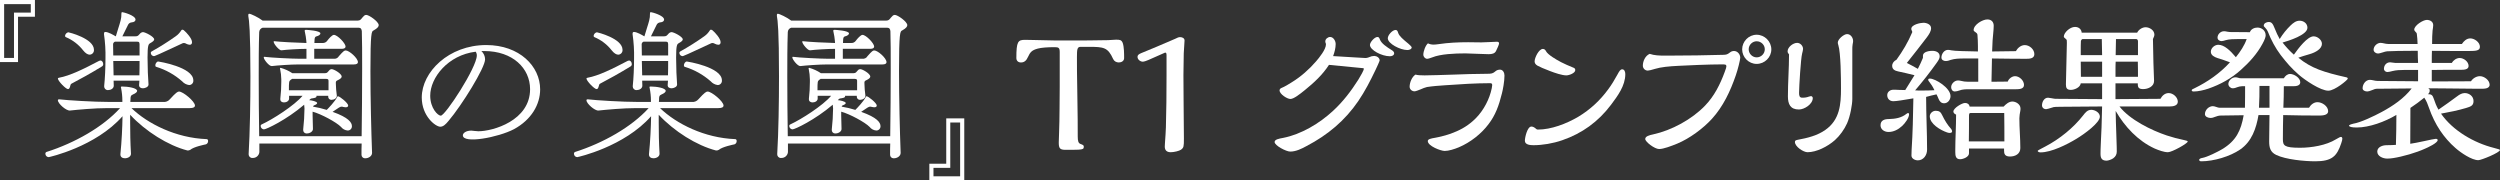 <?xml version="1.0" encoding="utf-8"?>
<!-- Generator: Adobe Illustrator 25.2.1, SVG Export Plug-In . SVG Version: 6.00 Build 0)  -->
<svg version="1.1" id="レイヤー_1" xmlns="http://www.w3.org/2000/svg" xmlns:xlink="http://www.w3.org/1999/xlink" x="0px"
	 y="0px" width="1198.188px" height="86.478px" viewBox="0 0 1198.188 86.478" style="enable-background:new 0 0 1198.188 86.478;"
	 xml:space="preserve">
<rect x="0" y="0" width="1198.188" height="86.478" fill="#333333" stroke="none"/>
<style type="text/css">
	.st0{fill:#FFFFFF;}
	.st1{enable-background:new    ;}
</style>
<g transform="translate(312.325 76.479)">
	<path class="st0" d="M-84.341-51.702c0.366,0.524,0.557,1.15,0.546,1.789c0,5.759-15.1,28.874-17.278,28.874
		c-1.4,0-5.058-3.58-5.058-9.572C-106.132-39.249-97.647-50.067-84.341-51.702z M-80.216-52.014c13.62,0,21.946,8.25,21.946,18.29
		c0,15.02-17.744,20.156-24.826,20.156c-0.626-0.006-1.25-0.058-1.868-0.156c-0.489-0.086-0.982-0.138-1.478-0.156
		c-2.491,0-4.048,1.167-4.048,2.257c0,4.2,16.966,1.012,24.516-2.957c8.327-4.514,12.529-11.829,12.529-19.067
		c0-11.052-9.883-21.247-25.838-21.247c-17.978,0-30.9,12.92-30.9,25.138c0,8.949,6.615,14.008,8.872,14.008
		c1.4,0,2.568-1.089,3.969-2.8c6.3-7.394,17.511-25.449,17.511-29.5c-0.02-1.514-0.668-2.952-1.79-3.969L-80.216-52.014z"/>
	<g transform="translate(97.256 .777)">
		<path class="st0" d="M-234.072-70.116c-0.778,0-1.246,0.622-1.869,1.323c-0.622,0.778-1.011,1.4-2.179,1.4h-45.605
			c-2.023-1.555-5.681-3.269-6.382-3.269c-0.311,0-0.467,0.156-0.467,0.623v0.467c0.39,2.023,1.012,6.926,1.012,28.951
			c0,12.452-0.233,26.615-0.856,37.2v0.156c0.008,0.96,0.793,1.732,1.754,1.724c0.064,0,0.128-0.005,0.191-0.012
			c1.637,0.057,3.037-1.169,3.194-2.8v-4.125h49.028c-0.078,1.868-0.078,3.658-0.078,5.293v0.077
			c-0.027,0.925,0.701,1.696,1.626,1.722c0.081,0.002,0.161-0.001,0.242-0.01c1.479,0,3.193-1.012,3.193-2.568v-0.08
			c-0.389-10.272-0.779-26.149-0.779-39.146c0-18.522,0.547-19.067,1.479-19.456c1.946-1.089,2.491-1.868,2.491-2.568
			C-228.079-66.847-232.671-70.116-234.072-70.116L-234.072-70.116z M-236.252-11.981h-49.104c-0.155-9.5-0.233-19.146-0.233-28.8
			c0-7.082,0-14.086,0.233-21.013c0.01-1.006,0.672-1.888,1.635-2.179h46c1.089,0,1.478,0.7,1.554,1.712
			c0.156,4.358,0.156,10.662,0.156,17.745c-0.008,10.591-0.086,22.807-0.245,32.536L-236.252-11.981z"/>
		<path class="st0" d="M-243.877-53.076c-0.622,0-1.011,0.156-3.269,2.724c-0.49,0.894-1.482,1.39-2.491,1.245h-9.339v-4.746h13.15
			c1.324,0,1.868-0.468,1.868-1.092c0-1.554-3.89-5.6-5.6-5.6c-0.856,0-2.491,1.868-3.113,2.724
			c-0.519,0.814-1.452,1.265-2.412,1.168h-3.814c0.062-0.568,0.088-1.14,0.078-1.712c0.077-0.778,0.233-1.324,0.934-1.478
			c1.09-0.235,1.868-0.857,1.868-1.4c0-1.323-6.382-1.712-6.848-1.712c-0.546,0-0.7,0.155-0.7,0.467
			c0.021,0.265,0.073,0.526,0.154,0.779c0.302,1.306,0.51,2.633,0.623,3.969c0,0.233,0.079,0.623,0.079,1.09
			c-4.2-0.077-12.92-0.546-15.41-0.856h-0.077c-0.112-0.016-0.216,0.061-0.233,0.173v0.002c-0.003,0.02-0.003,0.04,0,0.059
			c0,1.09,2.723,4.281,3.735,4.125c2.413-0.312,8.327-0.7,11.985-0.7v4.747h-3.193c-3.735,0-14.242-0.546-16.966-0.933h-0.077
			c-0.156,0-0.233,0.077-0.233,0.311c0,0.934,2.568,4.281,3.892,4.125c2.568-0.311,9.027-0.777,12.841-0.777h26.462
			c1.4,0,1.945-0.468,1.945-1.093C-238.04-49.418-242.241-53.076-243.877-53.076L-243.877-53.076z"/>
		<path class="st0" d="M-250.183-23.654c3.035-2.1,3.658-2.49,4.28-2.49c0.293-0.012,0.585,0.041,0.855,0.155
			c0.359,0.08,0.723,0.132,1.09,0.156c0.857,0,1.246-0.311,1.246-0.856c0-1.167-4.047-4.437-4.9-4.437
			c-0.155,0-0.312,0.156-0.389,0.39c-1.089,2.18-4.124,5.294-4.98,6.149c-2.141-0.667-4.326-1.187-6.538-1.555
			c0.053-0.362,0.338-0.647,0.7-0.7c0.777-0.311,1.245-0.7,1.245-1.011c0-0.779-2.724-1.323-3.814-1.4l0.079-0.077
			c0.467-0.467,0.622-0.623,0.855-0.7c0.304-0.087,0.618-0.139,0.934-0.155c1.011-0.156,1.634-0.39,1.634-0.856
			c0-0.156,0-0.233-0.077-0.312h5.681v0.389c-0.042,0.821,0.591,1.521,1.412,1.562c0.074,0.004,0.148,0.002,0.222-0.005
			c1.168,0,2.569-0.778,2.491-2.024c-0.271-1.908-0.427-3.832-0.467-5.759v-0.7c0.077-0.623,0.7-0.856,1.245-1.093
			c0.933-0.467,1.554-1.011,1.554-1.554c0-1.479-3.812-3.58-4.748-3.58c-0.492-0.009-0.958,0.224-1.245,0.623
			c-0.7,0.7-0.855,1.323-2.023,1.323h-15.641c-1.715-1.153-3.607-2.021-5.6-2.568c-0.157-0.016-0.296,0.099-0.312,0.255v0.001
			c-0.002,0.018-0.002,0.037,0,0.055c0,0.077,0.079,0.156,0.079,0.312c0.339,1.612,0.522,3.253,0.546,4.9v1.245
			c0.001,2.679-0.155,5.356-0.468,8.017v0.312c0,1.011,0.855,1.479,1.79,1.479c1.245,0,2.49-0.779,2.412-1.946v-1.245h6.459
			c-3.892,4.67-14.4,11.362-19.536,13.7c-0.331,0.114-0.551,0.428-0.546,0.778c0.022,0.863,0.693,1.569,1.554,1.635
			c1.092,0,10.74-4.514,19.3-11.829l0.154,1.79c-0.035,3.355-0.243,6.707-0.622,10.041v0.307c-0.031,0.879,0.657,1.616,1.536,1.646
			c0.085,0.003,0.17-0.001,0.254-0.011c1.479,0,3.035-1.011,2.88-2.336c-0.079-2.334-0.156-4.436-0.156-6.226v-1.868
			c4.047,1.089,11.44,5.059,13.62,7.316c0.777,0.992,1.934,1.613,3.19,1.712c1.094,0.024,2.001-0.843,2.026-1.937c0,0,0,0,0-0.001
			c0-0.054,0-0.108,0-0.162C-240.918-18.519-242.476-20.93-250.183-23.654z M-271.118-34.006c0-4.047,0-4.359,0.934-5.059
			c0.211-0.083,0.399-0.217,0.546-0.39h16.42c1.089,0,1.089,0.546,1.089,1.089v4.359L-271.118-34.006z"/>
	</g>
	<path class="st0" d="M-280.761-58.676c3.244,1.359,6.085,3.528,8.25,6.3c1.167,1.478,2.257,2.1,3.19,2.1
		c1.182-0.061,2.091-1.068,2.03-2.25c-0.001-0.028-0.003-0.056-0.006-0.084c0-5.448-12.063-8.4-12.3-8.4
		c-0.832,0.178-1.459,0.866-1.558,1.712C-281.175-59.027-281.015-58.774-280.761-58.676z"/>
	<path class="st0" d="M-236.482-47.004c-0.779,0-1.4,1.092-1.4,1.79c0,0.39,0.079,0.7,0.467,0.779
		c4.573,1.397,8.792,3.759,12.375,6.925c0.864,0.98,2.052,1.615,3.346,1.791c1.119,0.006,2.031-0.896,2.037-2.015
		c0-0.081-0.004-0.162-0.013-0.242C-219.672-44.358-236.326-47.004-236.482-47.004z"/>
	<path class="st0" d="M-240.061-51.13c0.02,0.822,0.659,1.495,1.479,1.557c0.135,0.012,0.27-0.015,0.389-0.078
		c2.334-0.856,8.637-3.969,13-5.914c0.305-0.189,0.653-0.296,1.011-0.312c0.418,0.018,0.822,0.153,1.167,0.389
		c0.506,0.27,1.063,0.429,1.635,0.468c0.779,0,1.089-0.546,1.089-1.245c0-1.712-2.491-4.514-3.969-5.759
		c-0.21-0.136-0.451-0.216-0.7-0.233c-0.2,0.013-0.379,0.131-0.468,0.311c-0.704,1.135-1.631,2.114-2.724,2.88
		c-3.73,2.649-7.603,5.091-11.6,7.315C-239.957-51.613-240.073-51.377-240.061-51.13L-240.061-51.13z"/>
	<path class="st0" d="M-279.751-33.775c1.166,0,0.934-2.257,1.634-2.568c4.434-2.335,9.26-4.98,14.708-8.327
		c0.371-0.234,0.582-0.655,0.546-1.092c0-0.856-0.546-1.712-1.323-1.712c-0.215,0.015-0.426,0.067-0.622,0.156
		c-7.395,3.892-14.009,7.159-19.223,8.094c-0.389,0.078-0.546,0.156-0.546,0.389C-284.577-37.667-280.763-33.775-279.751-33.775z"/>
	<path class="st0" d="M-262.397-35.251v0.233c0.008,0.96,0.792,1.732,1.752,1.724c0.065-0.001,0.129-0.005,0.193-0.012
		c1.245,0,2.647-0.778,2.647-2.1c0-0.778-0.077-1.555-0.077-2.412h12.373l-0.155,2.1v0.077c0,1.012,0.856,1.479,1.868,1.479
		c0.933,0,2.724-0.622,2.647-1.868c-0.233-2.567-0.467-8.4-0.467-12.841c0-5.993,0.467-6.382,1.167-6.848
		c1.4-0.779,2.024-1.323,2.024-1.868c0-1.323-4.36-3.5-5.37-3.5c-0.578,0.05-1.112,0.33-1.48,0.778
		c-0.777,0.856-0.933,1.245-2.256,1.245h-6.149l2.646-5.37c0.298-0.744,0.99-1.256,1.789-1.323c1.324-0.079,1.868-0.7,1.868-1.324
		c0-2.024-5.914-3.579-6.381-3.579c-0.311,0-0.389,0.311-0.389,0.7c0.035,1.128-0.096,2.256-0.388,3.346
		c-0.546,2.179-1.478,4.67-2.257,7.472l-0.079,0.077c-0.934-0.546-3.5-2.1-4.981-2.1c-0.467,0-0.622,0.311-0.622,0.855V-60
		c0.552,3.813,0.787,7.666,0.7,11.518C-261.774-43.967-262.008-38.909-262.397-35.251L-262.397-35.251z M-245.511-40.388h-12.374
		l-0.155-6.848h12.608C-245.432-44.976-245.432-42.645-245.511-40.388z M-257.262-56.498h10.661c0.7,0,1.167,0.079,1.167,1.245v5.37
		h-12.608c0-1.789-0.079-3.5-0.079-5.058C-258.235-55.598-257.877-56.245-257.262-56.498z"/>
	<path class="st0" d="M-213.288-9.802c-14.709-0.546-28.173-7.316-36.033-14.865h27.938c1.79,0,2.491-0.467,2.491-1.245
		c0-1.945-5.681-6.693-7.627-6.693c-0.623,0-1.4,0.389-4.436,3.736c-0.787,0.926-1.987,1.394-3.193,1.245h-15.719l0.079-1.012
		c0-1.554,0.077-2.1,1.166-2.568c1.324-0.546,2.024-1.167,2.024-1.713c0-1.4-4.436-2.1-7.238-2.1c-0.389,0-0.547,0.079-0.547,0.312
		c0.034,0.128,0.061,0.258,0.079,0.389c0.416,2.022,0.625,4.082,0.623,6.147v0.546h-6.225c-7.471,0-20-0.779-23.971-1.245h-0.155
		c-0.39,0-0.546,0.156-0.546,0.467c0,1.557,3.97,5.06,5.759,4.9c3.657-0.389,11.675-1.167,18.211-1.167h5.84
		c-8.25,9.105-21.792,16.732-35.256,21.013c-0.353,0.131-0.576,0.481-0.546,0.856c-0.008,0.876,0.682,1.599,1.557,1.634
		c0.312,0,22.569-4.981,35.41-19.613c-0.077,5.37-0.389,11.986-1.011,18.134v0.233c0,1.245,1.011,1.789,2.179,1.789
		c1.323,0,2.957-0.777,2.88-2.256c-0.312-5.215-0.389-10.273-0.389-14.789v-3.806c7.395,7.938,18.134,14.709,27.473,17.121
		c0.462,0.031,0.923-0.078,1.323-0.311c1.712-1.479,6.848-2.491,7.55-2.647c0.629-0.255,1.032-0.875,1.011-1.554
		C-212.589-9.414-212.822-9.802-213.288-9.802L-213.288-9.802z"/>
	<g transform="translate(350.593 .777)">
		<path class="st0" d="M-234.072-70.116c-0.778,0-1.246,0.622-1.868,1.323c-0.623,0.778-1.012,1.4-2.179,1.4h-45.605
			c-2.024-1.555-5.681-3.269-6.382-3.269c-0.311,0-0.467,0.156-0.467,0.623v0.467c0.39,2.023,1.012,6.926,1.012,28.951
			c0,12.452-0.233,26.615-0.856,37.2v0.156c0.008,0.96,0.792,1.732,1.752,1.724c0.065-0.001,0.129-0.005,0.193-0.012
			c1.637,0.057,3.036-1.17,3.193-2.8v-4.125h49.029c-0.079,1.868-0.079,3.658-0.079,5.293v0.077
			c-0.027,0.925,0.701,1.696,1.626,1.722c0.081,0.002,0.161-0.001,0.242-0.01c1.48,0,3.193-1.012,3.193-2.568v-0.08
			c-0.389-10.272-0.779-26.149-0.779-39.146c0-18.522,0.547-19.067,1.479-19.456c1.946-1.089,2.491-1.868,2.491-2.568
			C-228.079-66.847-232.671-70.116-234.072-70.116L-234.072-70.116z M-236.252-11.981h-49.104c-0.155-9.5-0.234-19.146-0.234-28.8
			c0-7.082,0-14.086,0.234-21.013c0.01-1.006,0.672-1.888,1.635-2.179h46c1.09,0,1.479,0.7,1.554,1.712
			c0.156,4.358,0.156,10.662,0.156,17.745c-0.008,10.591-0.086,22.807-0.245,32.536L-236.252-11.981z"/>
		<path class="st0" d="M-243.877-53.076c-0.623,0-1.011,0.156-3.269,2.724c-0.49,0.893-1.482,1.389-2.491,1.245h-9.339v-4.746h13.15
			c1.324,0,1.868-0.468,1.868-1.092c0-1.554-3.891-5.6-5.6-5.6c-0.856,0-2.491,1.868-3.113,2.724
			c-0.519,0.813-1.452,1.265-2.412,1.168h-3.814c0.062-0.568,0.088-1.14,0.079-1.712c0.077-0.778,0.233-1.324,0.934-1.478
			c1.09-0.235,1.868-0.857,1.868-1.4c0-1.323-6.382-1.712-6.848-1.712c-0.547,0-0.7,0.155-0.7,0.467
			c0.022,0.265,0.074,0.526,0.155,0.779c0.302,1.306,0.51,2.633,0.623,3.969c0,0.233,0.079,0.623,0.079,1.09
			c-4.2-0.077-12.92-0.546-15.41-0.856h-0.077c-0.113-0.017-0.217,0.061-0.234,0.174v0.001c-0.003,0.02-0.003,0.04,0,0.059
			c0,1.09,2.724,4.281,3.736,4.125c2.413-0.312,8.327-0.7,11.985-0.7v4.747h-3.193c-3.735,0-14.242-0.546-16.966-0.933h-0.077
			c-0.156,0-0.233,0.077-0.233,0.311c0,0.934,2.568,4.281,3.891,4.125c2.568-0.311,9.028-0.777,12.841-0.777h26.463
			c1.4,0,1.945-0.468,1.945-1.093C-238.04-49.418-242.241-53.076-243.877-53.076L-243.877-53.076z"/>
		<path class="st0" d="M-250.182-23.654c3.036-2.1,3.658-2.49,4.281-2.49c0.293-0.012,0.585,0.041,0.855,0.155
			c0.359,0.08,0.723,0.132,1.09,0.156c0.857,0,1.246-0.311,1.246-0.856c0-1.167-4.048-4.437-4.9-4.437
			c-0.155,0-0.312,0.156-0.389,0.39c-1.089,2.18-4.125,5.294-4.98,6.149c-2.141-0.667-4.325-1.187-6.537-1.555
			c0.053-0.363,0.337-0.647,0.7-0.7c0.778-0.311,1.245-0.7,1.245-1.011c0-0.779-2.724-1.323-3.814-1.4l0.079-0.077
			c0.467-0.467,0.623-0.623,0.855-0.7c0.304-0.087,0.618-0.139,0.934-0.155c1.011-0.156,1.634-0.39,1.634-0.856
			c0-0.156,0-0.233-0.077-0.312h5.681v0.389c-0.042,0.821,0.591,1.521,1.412,1.562c0.074,0.004,0.148,0.002,0.222-0.005
			c1.168,0,2.569-0.778,2.491-2.024c-0.272-1.908-0.427-3.832-0.467-5.759v-0.7c0.077-0.623,0.7-0.856,1.245-1.093
			c0.933-0.467,1.554-1.011,1.554-1.554c0-1.479-3.812-3.58-4.747-3.58c-0.492-0.01-0.958,0.223-1.246,0.623
			c-0.7,0.7-0.856,1.323-2.023,1.323h-15.641c-1.715-1.153-3.607-2.021-5.6-2.568c-0.157-0.016-0.296,0.099-0.312,0.255v0.001
			c-0.002,0.018-0.002,0.037,0,0.055c0,0.077,0.079,0.156,0.079,0.312c0.339,1.612,0.522,3.253,0.546,4.9v1.245
			c0.002,2.679-0.154,5.356-0.467,8.017v0.312c0,1.011,0.855,1.479,1.79,1.479c1.245,0,2.491-0.779,2.412-1.946v-1.245h6.459
			c-3.892,4.67-14.4,11.362-19.536,13.7c-0.331,0.114-0.551,0.428-0.546,0.778c0.022,0.863,0.694,1.569,1.554,1.635
			c1.093,0,10.74-4.514,19.3-11.829l0.155,1.79c-0.035,3.355-0.242,6.707-0.622,10.041v0.307c-0.031,0.879,0.657,1.616,1.536,1.646
			c0.085,0.003,0.17-0.001,0.254-0.011c1.479,0,3.035-1.011,2.88-2.336c-0.079-2.334-0.156-4.436-0.156-6.226v-1.868
			c4.047,1.089,11.44,5.059,13.619,7.316c0.778,0.992,1.935,1.613,3.191,1.712c1.095,0.025,2.002-0.843,2.027-1.938
			c0-0.054,0-0.108,0-0.162C-240.917-18.519-242.475-20.93-250.182-23.654z M-271.116-34.006c0-4.047,0-4.359,0.935-5.059
			c0.211-0.083,0.398-0.217,0.546-0.39h16.418c1.09,0,1.09,0.546,1.09,1.089v4.359L-271.116-34.006z"/>
	</g>
	<g transform="translate(253.336)">
		<path class="st0" d="M-280.761-58.676c3.244,1.359,6.084,3.528,8.249,6.3c1.167,1.478,2.257,2.1,3.191,2.1
			c1.182-0.061,2.09-1.069,2.029-2.251c-0.001-0.028-0.004-0.056-0.006-0.084c0-5.448-12.063-8.4-12.3-8.4
			c-0.832,0.179-1.458,0.867-1.557,1.712C-281.175-59.027-281.015-58.774-280.761-58.676z"/>
		<path class="st0" d="M-236.481-47.004c-0.779,0-1.4,1.092-1.4,1.79c0,0.39,0.079,0.7,0.467,0.779
			c4.573,1.397,8.792,3.759,12.375,6.925c0.864,0.98,2.052,1.615,3.346,1.791c1.119,0.006,2.031-0.896,2.037-2.015
			c0-0.081-0.004-0.162-0.013-0.242C-219.671-44.358-236.325-47.004-236.481-47.004z"/>
		<path class="st0" d="M-240.061-51.13c0.02,0.822,0.659,1.494,1.478,1.557c0.135,0.012,0.27-0.015,0.389-0.078
			c2.334-0.856,8.638-3.969,13-5.914c0.305-0.189,0.653-0.296,1.011-0.312c0.418,0.018,0.822,0.153,1.167,0.389
			c0.506,0.27,1.063,0.429,1.635,0.468c0.779,0,1.089-0.546,1.089-1.245c0-1.712-2.491-4.514-3.969-5.759
			c-0.21-0.136-0.451-0.216-0.7-0.233c-0.2,0.013-0.379,0.131-0.468,0.311c-0.704,1.135-1.631,2.114-2.724,2.88
			c-3.73,2.648-7.603,5.091-11.6,7.315C-239.957-51.612-240.074-51.377-240.061-51.13L-240.061-51.13z"/>
		<path class="st0" d="M-279.751-33.775c1.167,0,0.934-2.257,1.634-2.568c4.434-2.335,9.259-4.98,14.708-8.327
			c0.371-0.234,0.582-0.655,0.546-1.092c0-0.856-0.546-1.712-1.323-1.712c-0.215,0.014-0.426,0.067-0.622,0.156
			c-7.4,3.892-14.009,7.159-19.223,8.094c-0.389,0.078-0.546,0.156-0.546,0.389C-284.577-37.667-280.763-33.775-279.751-33.775z"/>
		<path class="st0" d="M-262.396-35.251v0.233c0.008,0.96,0.792,1.732,1.752,1.724c0.065-0.001,0.129-0.005,0.193-0.012
			c1.245,0,2.647-0.778,2.647-2.1c0-0.778-0.077-1.555-0.077-2.412h12.373l-0.155,2.1v0.077c0,1.012,0.856,1.479,1.869,1.479
			c0.933,0,2.723-0.622,2.646-1.868c-0.233-2.567-0.467-8.4-0.467-12.841c0-5.993,0.467-6.382,1.167-6.848
			c1.4-0.779,2.024-1.323,2.024-1.868c0-1.323-4.36-3.5-5.37-3.5c-0.578,0.05-1.111,0.33-1.479,0.778
			c-0.778,0.856-0.934,1.245-2.256,1.245h-6.15l2.647-5.37c0.298-0.744,0.99-1.256,1.789-1.323c1.324-0.079,1.868-0.7,1.868-1.324
			c0-2.024-5.914-3.579-6.381-3.579c-0.311,0-0.389,0.311-0.389,0.7c0.035,1.128-0.096,2.256-0.388,3.346
			c-0.546,2.179-1.479,4.67-2.257,7.472l-0.078,0.077c-0.934-0.546-3.5-2.1-4.981-2.1c-0.467,0-0.623,0.311-0.623,0.855V-60
			c0.552,3.813,0.787,7.666,0.7,11.518C-261.773-43.967-262.007-38.909-262.396-35.251L-262.396-35.251z M-245.51-40.388h-12.374
			l-0.155-6.848h12.608C-245.431-44.976-245.431-42.645-245.51-40.388z M-257.261-56.498h10.661c0.7,0,1.168,0.079,1.168,1.245v5.37
			h-12.608c0-1.789-0.079-3.5-0.079-5.058C-258.233-55.597-257.876-56.245-257.261-56.498z"/>
		<path class="st0" d="M-213.289-9.802c-14.709-0.546-28.172-7.316-36.033-14.865h27.938c1.791,0,2.491-0.467,2.491-1.245
			c0-1.945-5.681-6.693-7.627-6.693c-0.623,0-1.4,0.389-4.436,3.736c-0.787,0.926-1.987,1.394-3.193,1.245h-15.72l0.079-1.012
			c0-1.554,0.077-2.1,1.167-2.568c1.324-0.546,2.024-1.167,2.024-1.713c0-1.4-4.436-2.1-7.238-2.1c-0.389,0-0.546,0.079-0.546,0.312
			c0.034,0.128,0.061,0.258,0.079,0.389c0.416,2.022,0.625,4.082,0.623,6.147v0.546h-6.225c-7.471,0-20-0.779-23.97-1.245h-0.155
			c-0.39,0-0.546,0.156-0.546,0.467c0,1.557,3.969,5.06,5.759,4.9c3.657-0.389,11.674-1.167,18.211-1.167h5.839
			c-8.249,9.105-21.791,16.732-35.256,21.013c-0.353,0.131-0.576,0.481-0.546,0.856c-0.008,0.876,0.682,1.599,1.557,1.634
			c0.312,0,22.569-4.981,35.411-19.613c-0.077,5.37-0.389,11.986-1.012,18.134v0.233c0,1.245,1.012,1.789,2.179,1.789
			c1.323,0,2.958-0.777,2.88-2.256c-0.312-5.215-0.389-10.273-0.389-14.789v-3.806c7.394,7.938,18.133,14.709,27.472,17.121
			c0.462,0.031,0.923-0.078,1.323-0.311c1.712-1.479,6.848-2.491,7.55-2.647c0.629-0.255,1.032-0.875,1.011-1.554
			C-212.589-9.414-212.822-9.802-213.289-9.802L-213.289-9.802z"/>
	</g>
</g>
<path class="st0" d="M8.64,29.744H0V0h16.739v8.01h-8.1v21.734H8.64z M1.98,27.765h4.725V6.03h8.055V1.98H1.98V27.765z"/>
<path class="st0" d="M453.51,56.735h8.64v29.743h-16.74v-8.01h8.1L453.51,56.735z M460.17,58.715h-4.725v21.734h-8.055v4.05h12.78
	V58.715z"/>
<g class="st1">
	<path class="st0" d="M517.908,22.453c-1.604,0-1.757,1.146-1.757,4.89c0,5.807,0,6.876,0.152,15.433
		c0.229,14.975,0.229,15.585,0.229,22.615c0,2.215,0.306,3.208,1.299,3.591c1.452,0.535,1.604,0.688,1.604,1.452
		c0,0.917-0.458,1.146-2.445,1.298c-1.069,0.077-4.201,0.077-6.341,0.077c-2.75,0-3.209-0.84-3.209-3.515
		c0-0.993,0.076-3.361,0.153-4.737c0.076-2.062,0.152-4.431,0.152-5.5c0-1.375,0-1.757,0.076-6.188
		c0.077-5.272,0.077-7.029,0.077-10.314V24.975c0-2.063-0.535-2.369-2.445-2.369c-3.591,0-6.341,0.229-8.099,0.688
		c-2.75,0.764-3.591,1.604-4.736,4.126c-0.611,1.375-1.528,2.521-3.285,2.521c-1.376,0-2.216-0.84-2.216-2.139
		c0-7.946,0.764-8.71,4.202-8.71c0.611,0,0.84,0,3.896,0.077c8.633,0.229,9.168,0.229,10.619,0.229h8.558
		c4.431,0,9.168,0,16.655-0.153c0.229,0,0.458,0,2.521-0.153c0.993-0.076,1.07-0.076,1.299-0.076c1.834,0,2.598,0.076,3.209,1.528
		c0.688,1.91,0.688,5.195,0.688,7.334c0,1.299-1.222,2.063-2.521,2.063c-1.223,0-2.292-0.611-2.751-1.681
		c-2.521-5.577-4.508-5.807-11.689-5.807H517.908z"/>
	<path class="st0" d="M565.583,17.793c0.993,0,2.139,0.458,2.139,1.604c0,0.535-0.076,1.604-0.152,2.521
		c-0.077,0.917-0.229,2.979-0.229,3.667c-0.076,2.903-0.152,8.48-0.152,10.391c0,5.119,0,7.411,0.076,12.453
		c0.076,5.042,0.152,12.912,0.152,17.955c0,3.896-0.076,4.354-1.375,5.348c-0.841,0.611-3.361,1.223-4.966,1.223
		c-1.834,0-2.827-0.917-2.827-2.674c0-0.306,0-0.688,0.076-1.604c0.229-2.903,0.383-5.654,0.459-7.64
		c0.229-7.564,0.306-16.426,0.306-24.678v-9.779c0-1.146-0.153-1.299-0.688-1.375c-1.146,0.535-4.967,2.216-7.946,3.515
		c-0.84,0.382-2.139,0.84-2.75,0.84c-1.146,0-2.521-0.993-2.521-2.292c0-0.993,0.764-1.375,1.834-1.834
		c3.438-1.375,11.23-4.66,16.12-6.799C564.284,18.022,564.971,17.793,565.583,17.793z"/>
	<path class="st0" d="M649.089,27.496c0.688,0.077,4.508,0.306,5.271,0.306c0.841,0,1.528-0.229,3.057-0.84
		c0.382-0.077,0.84-0.153,1.223-0.153c1.146,0,2.598,0.84,2.598,2.139c0,0.306-1.528,3.667-1.987,4.584
		c-2.521,5.271-5.042,10.161-8.251,14.898c-6.418,9.397-14.669,16.273-24.754,21.545c-2.368,1.299-5.119,2.674-7.869,2.674
		c-1.986,0-7.487-2.903-7.487-4.584c0-1.223,1.986-1.604,4.126-1.986c8.557-1.681,17.343-6.876,23.913-12.988
		c4.737-4.355,8.634-9.474,12.071-14.898c1.069-1.681,2.674-4.584,2.674-5.195c0-0.382-0.688-0.382-0.993-0.382l-15.738-1.528
		c-3.056,4.737-7.105,8.48-11.536,12.071c-2.445,1.986-5.349,4.278-6.953,4.278s-5.195-2.368-5.195-4.125
		c0-0.611,0.459-0.993,1.07-1.222c1.222-0.458,3.514-1.834,4.812-2.674c4.355-2.674,8.328-6.188,11.613-10.008
		c1.528-1.757,4.737-5.73,4.737-8.099c0-0.306-0.077-0.611-0.229-0.917c-0.076-0.152-0.076-0.382-0.076-0.611
		c0-1.07,1.222-2.063,2.292-2.063c1.604,0,2.674,1.91,2.674,3.362c0,1.91-0.535,3.973-1.223,5.806L649.089,27.496z M666.127,26.961
		c-3.896,0-9.551-2.98-9.551-5.424c0-1.299,2.216-3.82,3.591-3.82c0.688,0,0.917,0.458,1.223,1.299
		c0.764,1.833,2.979,3.362,5.807,5.119c0.382,0.229,0.993,0.764,0.993,1.375C668.189,26.579,667.043,26.961,666.127,26.961z
		 M674.53,23.981c-3.438,0-9.397-3.056-9.397-5.653c0-1.528,2.216-3.973,3.744-3.973c0.688,0,0.993,0.535,1.223,1.375
		c0.458,1.528,2.368,3.132,4.966,5.271c0.306,0.229,1.528,1.375,1.528,1.681C676.593,23.676,675.217,23.981,674.53,23.981z"/>
	<path class="st0" d="M682.782,36.129c1.91,0,9.855-0.229,14.21-0.382c3.896-0.153,10.468-0.382,15.662-0.382
		c2.14,0,2.827-0.076,4.202-1.299c0.535-0.458,1.299-0.688,2.063-0.688c1.451,0,2.139,1.528,2.139,2.827
		c0,2.827-0.764,6.799-1.223,8.557c-1.451,5.883-3.132,10.467-6.417,14.745c-3.438,4.584-8.634,8.71-14.211,11.078
		c-2.216,0.917-4.89,1.757-6.8,1.757s-8.099-2.368-8.099-4.737c0-0.917,1.376-1.222,3.668-1.604c1.451-0.229,5.577-1.299,7.258-1.91
		c4.202-1.528,7.487-3.286,10.696-6.112c4.049-3.514,7.105-8.633,8.557-13.752c0.382-1.375,0.688-2.75,0.688-3.438
		c0-0.841-0.382-0.917-1.223-0.917c-6.341,0-14.058,0.458-21.392,0.993c-2.598,0.153-6.265,0.458-8.634,0.84
		c-0.764,0.153-2.139,0.688-3.132,1.146c-1.07,0.458-2.369,0.917-2.827,0.917c-1.299,0-2.368-0.993-2.368-2.216
		c0-1.91,1.069-4.737,2.826-5.806C679.42,36.053,680.718,36.129,682.782,36.129z M687.06,21.384c0.535,0,1.451-0.077,2.444-0.229
		c4.661-0.688,9.321-0.917,14.135-0.917c2.139,0,4.202,0.076,6.341,0.076c2.445,0,5.577-0.306,7.411-0.306
		c0.764,0,1.069,0.229,1.069,0.84c0,0.535-0.993,2.674-1.451,3.591c-0.611,1.223-1.91,1.528-3.515,1.528
		c-0.917,0-3.285-0.077-4.737-0.153c-2.979-0.153-5.194-0.229-6.417-0.229c-5.271,0-11.919,0.306-15.892,1.91
		c-0.841,0.306-1.91,0.688-2.444,0.688c-0.994,0-1.834-0.993-1.834-1.986c0-1.528,0.993-4.431,2.216-5.424
		C685.074,21.154,686.143,21.384,687.06,21.384z"/>
	<path class="st0" d="M756.509,55.917c5.577-3.361,10.391-7.792,14.287-13.141c1.604-2.139,3.056-4.584,4.354-6.953
		c0.993-1.833,1.452-2.598,2.369-2.598c1.146,0,1.451,1.452,1.451,2.292c0,5.578-3.667,10.467-6.876,14.746
		c-6.112,8.098-13.828,13.676-23.379,16.961c-4.431,1.528-9.474,2.368-13.752,2.368c-1.451,0-4.126-0.153-4.126-2.139
		c0-1.528,1.146-6.799,3.133-6.799c0.917,0,1.681,0.611,2.292,1.146c0.229,0.229,0.459,0.305,0.841,0.305
		C743.369,62.105,750.703,59.355,756.509,55.917z M750.703,36.129c-1.986,0-5.424-1.146-7.792-2.063
		c-2.98-1.146-4.967-1.986-6.036-2.598c-1.069-0.611-1.375-1.375-1.375-2.062c0-1.681,1.986-5.959,3.973-5.959
		c0.764,0,1.223,0.535,1.528,1.146c0.84,1.604,4.812,3.973,7.182,5.195c1.833,0.917,3.514,1.681,5.424,2.445
		c0.993,0.382,1.376,0.535,1.376,1.375C754.982,35.059,752.002,36.129,750.703,36.129z"/>
	<path class="st0" d="M797.69,26.655h2.139c8.175,0,18.719-0.153,26.358-0.382c1.299-0.077,1.681-0.153,3.057-1.223
		c0.458-0.382,1.146-0.611,1.833-0.611c1.681,0,2.979,1.604,2.979,3.209c0,0.993-1.146,5.654-2.139,8.48
		c-2.598,7.563-6.036,14.898-11.46,20.857c-4.279,4.661-10.696,9.397-16.579,11.842c-2.827,1.146-6.57,2.598-8.71,2.598
		s-6.646-3.438-6.646-4.813c0-1.299,1.986-1.833,3.819-2.216c8.786-1.91,18.565-7.182,24.907-13.828
		c4.354-4.508,7.182-10.162,9.32-15.968c0.688-1.834,0.841-2.369,0.841-2.827c0-0.84-0.458-0.917-2.14-0.917
		c-6.111,0-16.579,0.458-20.704,0.688c-4.737,0.229-8.557,0.611-11.308,1.452c-1.757,0.535-2.979,0.84-3.515,0.84
		c-1.299,0-2.368-1.07-2.368-2.369c0-2.215,1.223-4.813,3.285-5.653C792.877,26.579,795.321,26.655,797.69,26.655z M841.925,30.628
		c-3.819,0-6.952-3.208-6.952-6.952c0-3.82,3.133-7.029,6.952-7.029c3.82,0,7.029,3.208,7.029,7.029
		C848.955,27.496,845.746,30.628,841.925,30.628z M845.822,23.599c0-2.062-1.757-3.82-3.896-3.82c-2.062,0-3.819,1.757-3.819,3.82
		c0,2.139,1.757,3.896,3.819,3.896C844.065,27.496,845.822,25.738,845.822,23.599z"/>
	<path class="st0" d="M856.749,24.592c0-1.986,2.598-4.049,4.584-4.049c1.528,0,2.827,1.452,2.827,2.903
		c0,0.382-0.229,1.452-0.459,2.292c-0.611,2.216-1.451,15.892-1.451,18.795c0,1.375,0.229,2.292,1.527,2.292
		s2.216-0.153,3.209-0.535c0.229-0.076,0.841-0.229,0.993-0.229c0.459,0,0.841,0.535,0.841,0.917c0,2.979-4.05,5.5-6.647,5.5
		c-4.125,0-5.271-2.598-5.271-6.265c0-6.723,0.535-13.447,0.535-20.17C857.054,25.662,856.749,25.204,856.749,24.592z
		 M860.263,68.064c0-0.688,0.306-0.84,1.375-1.07c4.66-0.84,9.474-2.062,13.217-4.737c6.953-4.89,7.487-12.224,7.487-19.94
		c0-4.431-0.076-17.038-1.299-20.781c-0.152-0.382-0.229-0.764-0.229-1.146c0-1.604,2.903-4.049,4.431-4.049
		c1.758,0,2.903,1.757,2.903,3.361c0,0.382-0.076,0.84-0.229,1.528c-0.152,0.764-0.152,1.833-0.152,2.368v23.837
		c0,2.674-0.993,8.251-2.521,11.689c-1.299,2.903-3.438,5.883-5.807,8.022c-3.514,3.133-8.862,5.807-13.141,5.807
		C864.312,72.954,860.263,70.28,860.263,68.064z"/>
	<path class="st0" d="M914.508,54.16c0.306,0,0.458,0.382,0.458,0.611c0,1.757-1.91,4.279-3.285,5.578
		c-1.91,1.757-4.126,2.903-6.57,2.903c-1.91,0-3.82-1.146-3.82-3.208c0-2.445,1.986-2.98,3.973-2.98
		c3.057-0.076,6.036-0.535,8.48-2.521C914.049,54.313,914.355,54.16,914.508,54.16z M924.746,39.338
		c-0.306-0.382-0.611-0.764-0.611-0.993c0-0.458,0.153-0.688,0.841-0.688c2.521,0,9.855,4.432,9.855,8.404
		c0,1.681-1.223,3.438-3.056,3.438c-1.376,0-2.14-0.84-2.675-2.139c-0.305-0.764-0.61-1.452-0.993-2.139
		c-1.757,0.382-3.285,0.764-4.966,1.222c0,8.404,0.459,16.885,0.459,25.289c0,2.674-1.758,5.119-4.432,5.119
		c-1.375,0-3.056-0.84-3.056-2.292c0-0.764,0-1.528,0.076-2.674c0.535-8.328,0.688-15.815,0.84-24.753
		c-4.812,0.84-8.175,1.375-9.626,1.375c-1.681,0-2.903-1.146-2.903-2.903c0-1.604,1.451-2.598,2.903-2.598
		c0.764,0,1.757,0,2.521,0.077c1.222,0.076,2.062,0.076,3.209,0.076c1.527-2.368,2.902-4.584,4.431-7.105
		c-2.674-0.688-5.348-1.299-7.869-1.834c-1.452-0.306-2.827-0.917-2.827-2.674c0-1.299,0.917-2.369,2.063-2.903
		c2.979-4.125,5.577-8.48,7.563-13.217c0-0.306-0.076-0.535-0.229-0.764c-0.152-0.229-0.229-0.535-0.229-0.84
		c0-1.986,4.279-2.903,5.807-2.903c1.528,0,3.667,0.764,3.667,2.598c0,1.452-0.916,2.903-2.062,4.431
		c-2.903,3.82-5.959,7.717-9.55,12.224c1.833,0.917,3.515,1.834,5.271,2.827c0.993-1.91,1.681-3.438,2.445-5.272v-0.84
		c0-0.611,0.152-1.069,0.61-1.452c0.917-0.84,2.675-1.069,3.896-1.069c1.681,0,3.515,0.688,3.515,2.598
		c0,0.993-0.382,1.681-1.528,3.285c-3.208,4.508-6.646,8.862-10.237,13.064c0.917,0.077,1.834,0.077,2.827,0.077
		c2.139,0,4.202,0,6.417-0.153C926.35,41.553,925.433,40.178,924.746,39.338z M924.899,55.764c0-1.452,1.375-2.674,2.826-2.674
		c1.681,0,2.445,0.611,3.133,2.139c1.146,2.369,2.521,4.661,4.278,6.571c0.306,0.382,0.458,0.764,0.458,1.222
		c0,0.535-0.688,0.688-1.146,0.688c-0.382,0-0.764-0.076-1.223-0.229C930.017,62.411,924.899,59.355,924.899,55.764z
		 M970.433,21.613c2.292,0,4.584,2.063,4.584,4.355c0,2.215-2.521,2.215-4.125,2.215c-5.425,0-10.772-0.076-16.197-0.153
		l-0.229,11.155c2.598,0,5.195-0.077,7.793-0.077c0.459-1.375,2.063-2.598,3.515-2.598c2.062,0,4.278,2.063,4.278,4.202
		c0,1.986-2.368,2.063-3.82,2.063h-22.309c-1.681,0-3.361,0-4.89,0.611c-0.611,0.229-1.528,0.458-2.14,0.458
		c-1.146,0-1.757-0.993-1.757-2.062c0-1.604,1.604-3.209,3.209-3.209c0.306,0,0.84,0,1.375,0.153
		c1.146,0.306,2.216,0.458,3.515,0.458h4.89V28.03h-6.876c-2.369,0-4.355,0.077-6.342,0.688c-0.764,0.305-1.527,0.535-2.368,0.535
		c-0.993,0-2.062-0.535-2.062-1.681c0-1.681,1.299-3.667,3.132-3.667c0.459,0,1.07,0.076,1.681,0.229
		c1.07,0.306,7.946,0.458,12.683,0.535v-2.598c0-1.604-0.076-3.667-0.229-5.424c-0.077-0.535-0.459-0.917-0.841-1.146
		c-0.535-0.305-0.993-0.688-0.993-1.069c0-2.598,4.278-5.119,6.57-5.119c1.91,0,3.057,1.146,3.057,3.056c0,0.458,0,1.07-0.077,1.757
		c-0.382,3.591-0.611,7.029-0.688,10.543c3.82-0.077,7.563-0.077,11.384-0.153C966.996,22.988,968.6,21.613,970.433,21.613z
		 M964.474,48.659c1.757,0,3.896,1.375,3.896,3.285c0,0.382,0,0.764-0.076,1.146c-0.229,1.146-0.459,2.598-0.459,3.591
		c0,4.813,0.459,9.55,0.459,14.287c0,2.827-2.445,4.049-4.967,4.049c-2.521,0-2.826-1.375-2.826-2.827v-0.993h-16.809v2.292
		c0,1.757-2.826,2.827-4.278,2.827c-2.062,0-2.292-1.681-2.292-3.362v-1.375c0-4.737,0.382-11.078,0.382-16.656
		c-0.611-0.229-1.299-0.764-1.299-1.452c0-1.681,4.126-4.125,5.577-4.125c1.146,0,1.986,0.535,2.216,1.757h16.273
		C961.341,49.958,962.794,48.659,964.474,48.659z M960.578,54.16h-16.197c-0.611,0-0.688,0.611-0.688,1.375
		c0,4.049,0,8.175-0.076,12.224h17.037C960.654,63.251,960.654,58.667,960.578,54.16z"/>
	<path class="st0" d="M998.398,55.306c0.993-1.299,2.062-2.674,3.896-2.674c1.757,0,4.125,1.299,4.125,3.285
		c0,2.827-7.028,8.099-11.384,10.696c-4.278,2.598-11.842,6.417-17.037,6.417c-0.458,0-1.375-0.153-1.375-0.764
		c0-0.153,1.451-0.917,3.667-2.063C987.167,66.613,993.814,61.189,998.398,55.306z M1048.516,67.835
		c0,0.917-7.563,5.119-9.474,5.119c-1.909,0-4.354-0.917-6.341-1.757c-8.022-3.667-14.363-10.467-18.718-18.03
		c0.076,3.667,0.152,7.258,0.306,10.925c0.229,6.494,0.229,7.487,0.229,8.557c0,1.299-0.534,2.369-1.681,3.209
		c-0.841,0.611-2.444,1.146-3.209,1.146c-2.292,0-2.903-1.223-2.903-3.285c0-1.07,0-2.063,0.229-6.876
		c0.152-2.75,0.382-7.411,0.535-15.815c-3.285,0-4.202,0-9.933,0.077c-6.035,0.076-6.418,0.076-9.703,0.076
		c-2.139,0-3.361,0.077-3.591,0.153c-2.368,0.764-3.285,0.993-3.591,0.993c-1.146,0-1.986-0.764-1.986-1.833
		c0-1.604,0.993-3.667,2.903-3.667c0.153,0,0.688,0.076,1.528,0.229c1.146,0.229,1.834,0.306,1.986,0.306l22.386,0.153v-7.564
		h-10.238c-0.229,1.987-3.056,3.133-4.736,3.133c-1.91,0-2.369-0.917-2.369-2.598c0-2.75,0.459-16.885,0.459-19.941
		c0-1.222,0-1.452-0.382-1.757c-0.993-0.841-1.07-0.917-1.07-1.299c0-1.757,2.827-4.584,5.349-4.584c1.681,0,3.056,0.993,3.209,2.75
		h26.587c0.688-1.452,2.445-2.598,4.05-2.598c1.909,0,4.202,1.452,4.202,3.515c0,0.535-0.153,0.993-0.688,2.139
		c0,1.452,0.153,9.626,0.229,11.46c0.229,5.272,0.306,7.946,0.306,8.633c0,2.674-2.903,3.896-5.195,3.896
		c-1.986,0-2.598-0.611-2.598-2.368v-0.382h-10.696v7.564l21.545-0.153c0.841-1.528,2.14-2.75,3.974-2.75
		c2.062,0,4.354,1.986,4.354,4.125c0,1.987-2.368,2.292-3.896,2.292h-24.066c4.89,6.341,15.357,11.46,22.691,13.905
		c2.75,0.917,5.424,1.604,8.327,2.215C1047.906,67.377,1048.516,67.53,1048.516,67.835z M1007.337,18.71h-9.168
		c-0.306,0-0.764,0.458-0.841,0.993c-0.076,0.611-0.076,3.438-0.076,4.661v2.063h10.238
		C1007.413,23.829,1007.337,19.932,1007.337,18.71z M1007.49,29.559h-10.238c0,2.445,0.076,4.813,0.076,7.258h10.162V29.559z
		 M1024.603,29.559h-10.619c-0.077,1.375-0.077,2.827-0.077,4.202v3.056h10.773C1024.679,34.372,1024.679,32.003,1024.603,29.559z
		 M1024.679,19.779c0-0.535-0.306-1.07-0.916-1.07h-9.627c-0.076,2.598-0.152,6.494-0.152,7.717h10.695V19.779z"/>
	<path class="st0" d="M1081.905,13.209c2.139,0,3.973,1.452,3.973,3.744c0,0.764-0.459,2.139-1.528,4.049
		c-2.598,4.813-6.341,8.939-10.391,12.53c-4.508,4.049-9.779,6.953-15.509,8.939c-2.216,0.764-5.043,1.375-6.953,1.375
		c-0.611,0-1.069-0.076-1.069-0.611c0-0.306,0.535-0.611,1.299-0.917c6.418-3.132,12.224-7.182,17.037-12.453
		c-1.986-0.764-4.049-1.452-6.035-2.063c-1.376-0.458-3.133-1.299-3.133-2.979c0-1.834,1.834-3.362,3.591-3.362
		c2.827,0,5.73,2.75,8.404,5.959c2.139-2.674,4.049-5.501,5.195-8.71h-3.667c-2.369,0-4.89,0.077-6.342,0.535
		c-0.688,0.229-1.528,0.458-2.062,0.458c-0.917,0-1.91-0.611-1.91-1.681c0-1.604,1.451-3.056,3.133-3.056
		c0.458,0,0.916,0.077,1.604,0.229c0.383,0.076,0.917,0.153,1.146,0.153l9.627,0.076
		C1078.772,13.973,1080.453,13.209,1081.905,13.209z M1094.129,66.689c0,3.132,0.688,4.125,8.251,4.125
		c5.425,0,12.53-1.146,17.19-4.049c1.528-0.917,2.062-1.146,2.445-1.146c0.382,0,0.61,0.458,0.61,0.84
		c0,0.458-0.152,1.07-0.534,2.216c-2.063,6.188-4.432,8.633-12.453,8.633c-5.119,0-14.135-0.84-18.719-3.056
		c-2.826-1.375-3.361-3.515-3.361-6.494c0-3.514,0.076-9.779,0.152-12.606h-5.271c-1.069,6.341-3.209,12.683-8.786,16.502
		c-4.89,3.362-12.683,5.654-18.642,5.654c-0.458,0-0.993-0.153-0.993-0.688c0-0.611,0.993-0.84,1.451-0.917
		c2.521-0.458,7.335-2.903,9.551-4.202c6.646-3.973,9.015-8.862,10.313-16.273l-11.001,0.153c-0.917,0-1.91,0.306-2.675,0.611
		c-0.688,0.306-1.451,0.535-2.215,0.535c-1.07,0-2.675-0.535-2.675-1.833c0-1.986,1.834-3.82,3.82-3.82
		c0.382,0,1.223,0.229,1.604,0.382c0.611,0.229,1.223,0.382,1.528,0.382h12.224c0.077-3.438,0.077-6.876,0.077-10.314h-1.528
		c-0.765,0-1.528,0.229-2.216,0.458c-0.688,0.306-1.451,0.535-2.216,0.535c-0.993,0-2.062-0.993-2.062-2.063
		c0-1.604,1.681-3.208,3.361-3.208c0.459,0,0.917,0.076,1.375,0.229c0.383,0.153,0.841,0.229,1.223,0.229h20.628
		c0.611-1.069,1.682-2.062,2.98-2.062c1.909,0,4.89,1.833,4.89,3.973c0,1.757-2.14,1.91-3.438,1.91h-4.432
		c0,3.438-0.076,6.876-0.229,10.314h12.3c0.841-1.452,2.293-2.674,4.05-2.674c2.216,0,5.119,1.91,5.119,4.354
		c0,1.987-2.903,2.063-4.355,2.063c-5.729,0-11.46-0.076-17.189-0.229C1094.205,57.674,1094.129,62.869,1094.129,66.689z
		 M1087.711,41.171h-4.812c0,3.515,0,6.953-0.229,10.467h5.042V41.171z M1125.223,37.733c0,0.535-6.188,5.73-9.32,5.73
		c-3.744,0-11.154-5.042-14.135-7.64c-3.591-3.132-5.806-5.73-8.709-9.474c-2.521-3.362-4.584-7.182-6.112-11.154
		c-0.306-0.688-0.688-1.299-1.299-1.91c-0.458-0.458-0.688-0.688-0.688-0.993c0-1.223,1.451-1.757,2.368-1.757
		c1.452,0,1.986,0.84,2.903,3.132c0.764,1.91,1.452,3.438,2.368,5.042c1.452-2.368,3.209-4.584,5.272-6.57
		c1.222-1.146,2.521-2.216,4.278-2.216c1.91,0,3.743,1.299,3.743,3.362c0,3.514-9.092,6.265-11.918,7.105
		c1.681,2.14,3.438,4.049,5.424,5.807c2.216-3.132,6.494-8.786,9.474-8.786c1.834,0,3.973,1.681,3.973,3.591
		c0,2.369-2.979,4.126-5.959,4.966c-2.368,0.688-4.125,1.222-5.348,1.681c6.265,5.119,12.224,6.953,22.996,9.397
		C1124.919,37.122,1125.223,37.275,1125.223,37.733z"/>
	<path class="st0" d="M1155.251,51.715l-0.076,17.19c1.222-0.153,3.973-0.688,6.417-1.222c2.675-0.611,5.425-1.146,5.807-1.146
		s0.917,0.076,0.917,0.611c0,1.375-4.813,3.591-6.112,4.126c-4.125,1.91-10.772,3.82-15.28,4.507
		c-1.069,0.153-1.833,0.229-2.826,0.229c-1.91,0-4.737-1.07-4.737-3.362c0-2.215,2.598-3.056,4.432-3.056
		c1.527,0,3.361-0.076,4.508-0.153c0.152-4.813,0.229-9.55,0.229-14.363c-5.501,3.285-12.988,6.036-19.023,6.036
		c-2.292,0-3.667-0.306-3.667-0.917c0-0.382,1.604-0.84,2.062-0.917c3.438-0.535,9.855-3.591,13.676-5.654
		c5.348-2.903,10.467-6.341,14.287-11.231l-16.732,0.153c-0.61,0-1.527,0.306-2.139,0.611c-1.375,0.535-1.91,0.688-2.445,0.688
		c-0.916,0-2.215-0.458-2.215-1.528c0-1.91,1.451-4.049,3.514-4.049c0.459,0,1.299,0.153,1.604,0.229
		c0.535,0.152,1.528,0.305,2.14,0.305l19.329,0.153v-5.424h-6.724c-1.909,0-3.743,0.077-5.577,0.535
		c-0.84,0.229-1.909,0.458-2.368,0.458c-0.84,0-1.681-0.611-1.681-1.528c0-1.757,1.223-3.132,2.979-3.132
		c0.382,0,0.917,0.076,1.223,0.153c0.306,0.076,0.917,0.152,1.299,0.152h10.849c-0.076-1.451-0.152-3.896-0.152-5.806h-3.057
		c-3.896,0-9.32,0.076-11.612,0.229c-0.611,0.077-1.299,0.229-1.91,0.458c-1.452,0.458-2.063,0.611-2.445,0.611
		c-0.993,0-2.139-0.764-2.139-1.833c0-1.681,1.681-3.286,3.361-3.286c0.382,0,1.223,0.153,1.528,0.229
		c0.534,0.153,1.527,0.306,2.062,0.306h14.134c-0.076-2.063-0.152-3.285-0.382-4.966c-0.076-0.306-0.306-0.611-0.534-0.764
		c-0.306-0.306-0.688-0.764-0.688-1.146c0-1.986,4.202-4.66,6.036-4.66c1.528,0,3.056,0.84,3.056,2.521
		c0,0.535-0.152,1.681-0.306,2.598c-0.152,1.146-0.229,4.279-0.229,6.418h14.287c0.916-1.375,2.215-2.674,4.049-2.674
		c1.986,0,4.584,1.834,4.584,4.049c0,1.833-1.91,1.986-5.042,1.986c-9.397,0-11.919,0-17.954-0.076
		c-0.077,1.91-0.077,2.827-0.077,5.806h9.627c0.688-1.299,2.216-2.368,3.743-2.368c1.986,0,4.278,1.757,4.278,3.82
		c0,1.834-2.444,1.834-3.743,1.834c-7.029,0-9.244,0-13.905,0.076v5.501l18.795-0.077c0.841-1.375,2.598-2.445,4.278-2.445
		c2.062,0,4.66,1.91,4.66,4.126c0,0.993-0.764,1.452-1.527,1.681c-0.841,0.229-1.834,0.229-3.82,0.229
		c-4.432,0-10.543-0.076-14.898-0.153c-3.667-0.076-4.431-0.076-9.244-0.076c0.535,0.229,0.764,0.382,0.764,1.146
		c0,0.688-0.306,1.223-0.84,1.681h0.306c1.375,0,1.986,0.611,2.444,2.063c0.611,1.833,1.299,3.667,2.292,5.348
		c3.133-2.139,6.112-4.278,9.092-6.494c0.993-0.764,2.216-1.452,3.515-1.452c2.139,0,4.202,1.528,4.202,3.82
		c0,2.292-1.452,2.674-3.668,3.362c-3.896,1.146-7.64,1.91-11.918,2.674c5.653,8.175,15.892,14.058,25.365,16.426
		c2.215,0.535,2.903,0.84,2.903,0.993c0,1.223-8.939,4.89-10.391,4.89c-3.133,0-8.328-3.514-10.926-5.806
		c-2.826-2.445-5.271-5.272-7.334-8.328c-2.216-3.285-4.05-7.105-5.349-10.849c-0.611-1.757-1.222-3.438-2.292-4.966
		C1159.759,48.582,1157.543,50.187,1155.251,51.715z"/>
</g>
</svg>
